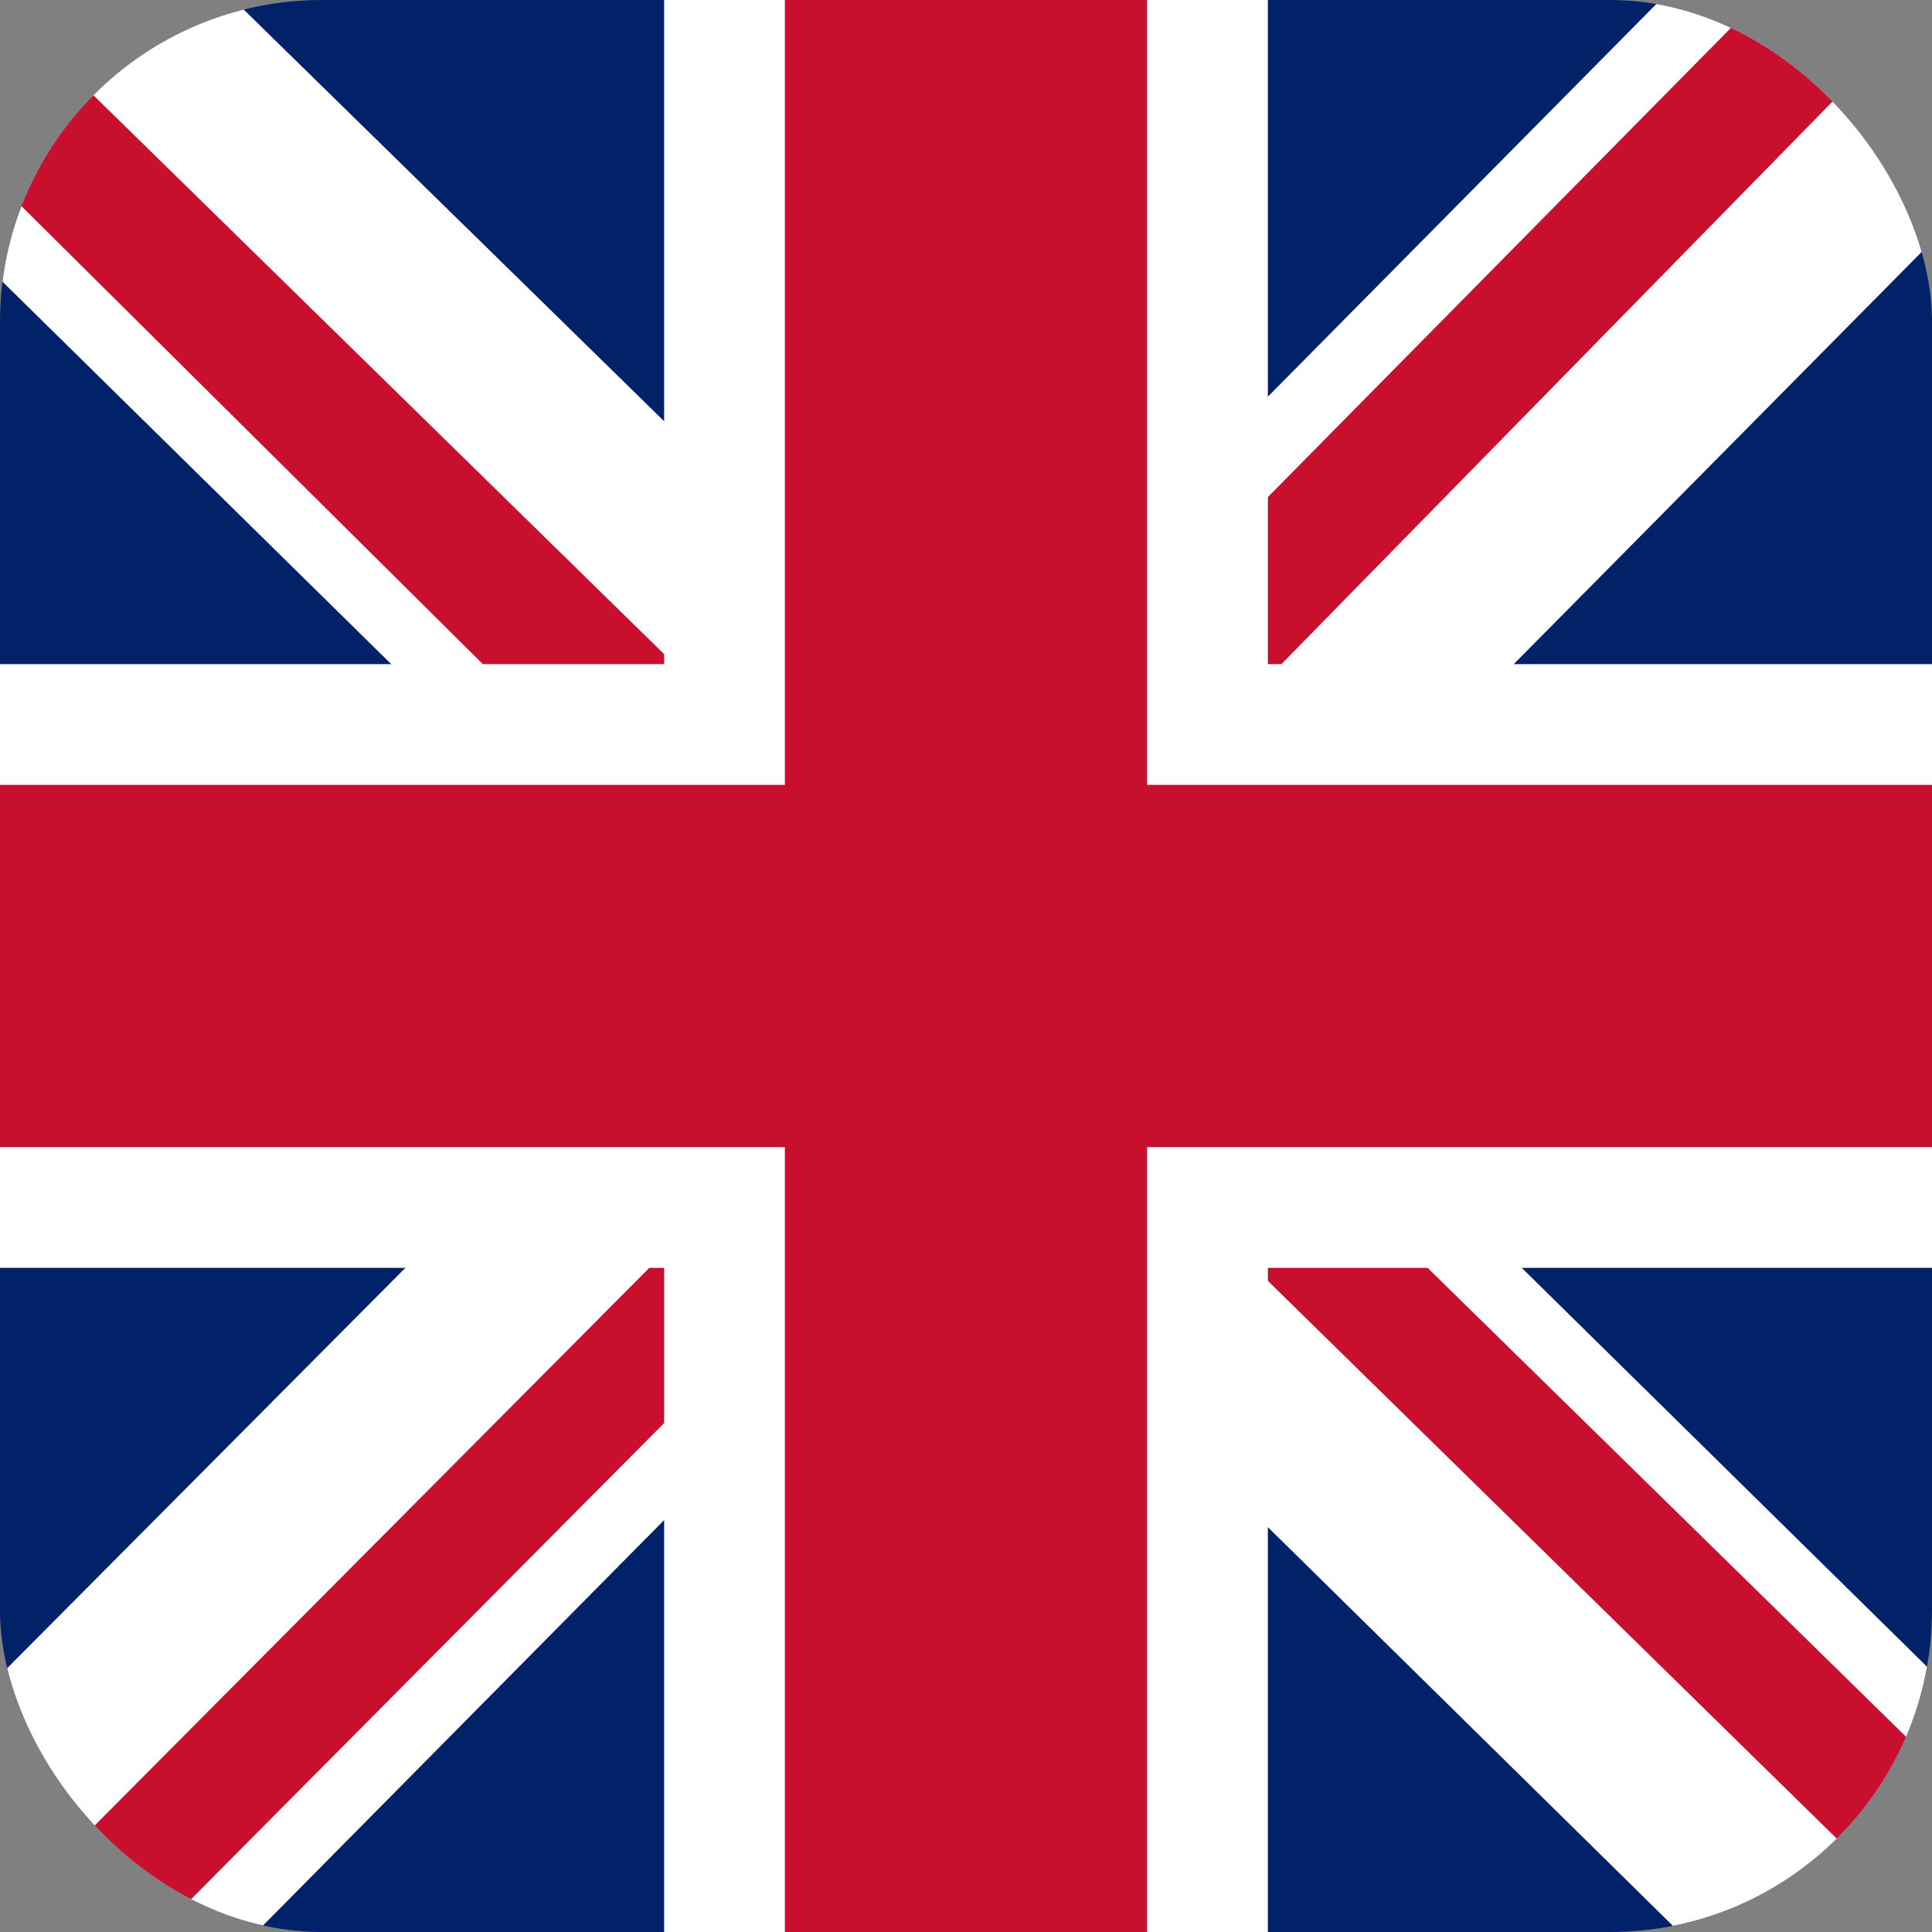 <svg width="120" height="120" viewBox="0 0 120 120" fill="none" xmlns="http://www.w3.org/2000/svg">
<rect x="0" y="0" width="120" height="120" fill="#808080" stroke="none"/>
<g clip-path="url(#clip0_800_147)">
<path d="M0 0H120V120H0V0Z" fill="#012169"/>
<path d="M120 0V15L75.469 60L120 103.828V120H104.297L59.531 75.938L15.938 120H0V104.062L43.594 60.234L0 17.344V0H14.531L59.531 44.062L103.125 0H120Z" fill="white"/>
<path d="M43.125 75.938L45.703 83.906L9.844 120H0V119.297L43.125 75.938ZM72.188 73.125L84.844 75L120 109.453V120L72.188 73.125ZM120 0L75 45.938L74.062 35.625L109.219 0H120ZM0 0.234L45.234 44.531L31.406 42.656L0 11.484V0.234Z" fill="#C8102E"/>
<path d="M41.25 0V120H78.75V0H41.25ZM0 41.25V78.75H120V41.25H0Z" fill="white"/>
<path d="M0 48.75V71.25H120V48.75H0ZM48.75 0V120H71.25V0H48.75Z" fill="#C8102E"/>
</g>
<defs>
<clipPath id="clip0_800_147">
<rect width="120" height="120" rx="20" fill="white"/>
</clipPath>
</defs>
</svg>
